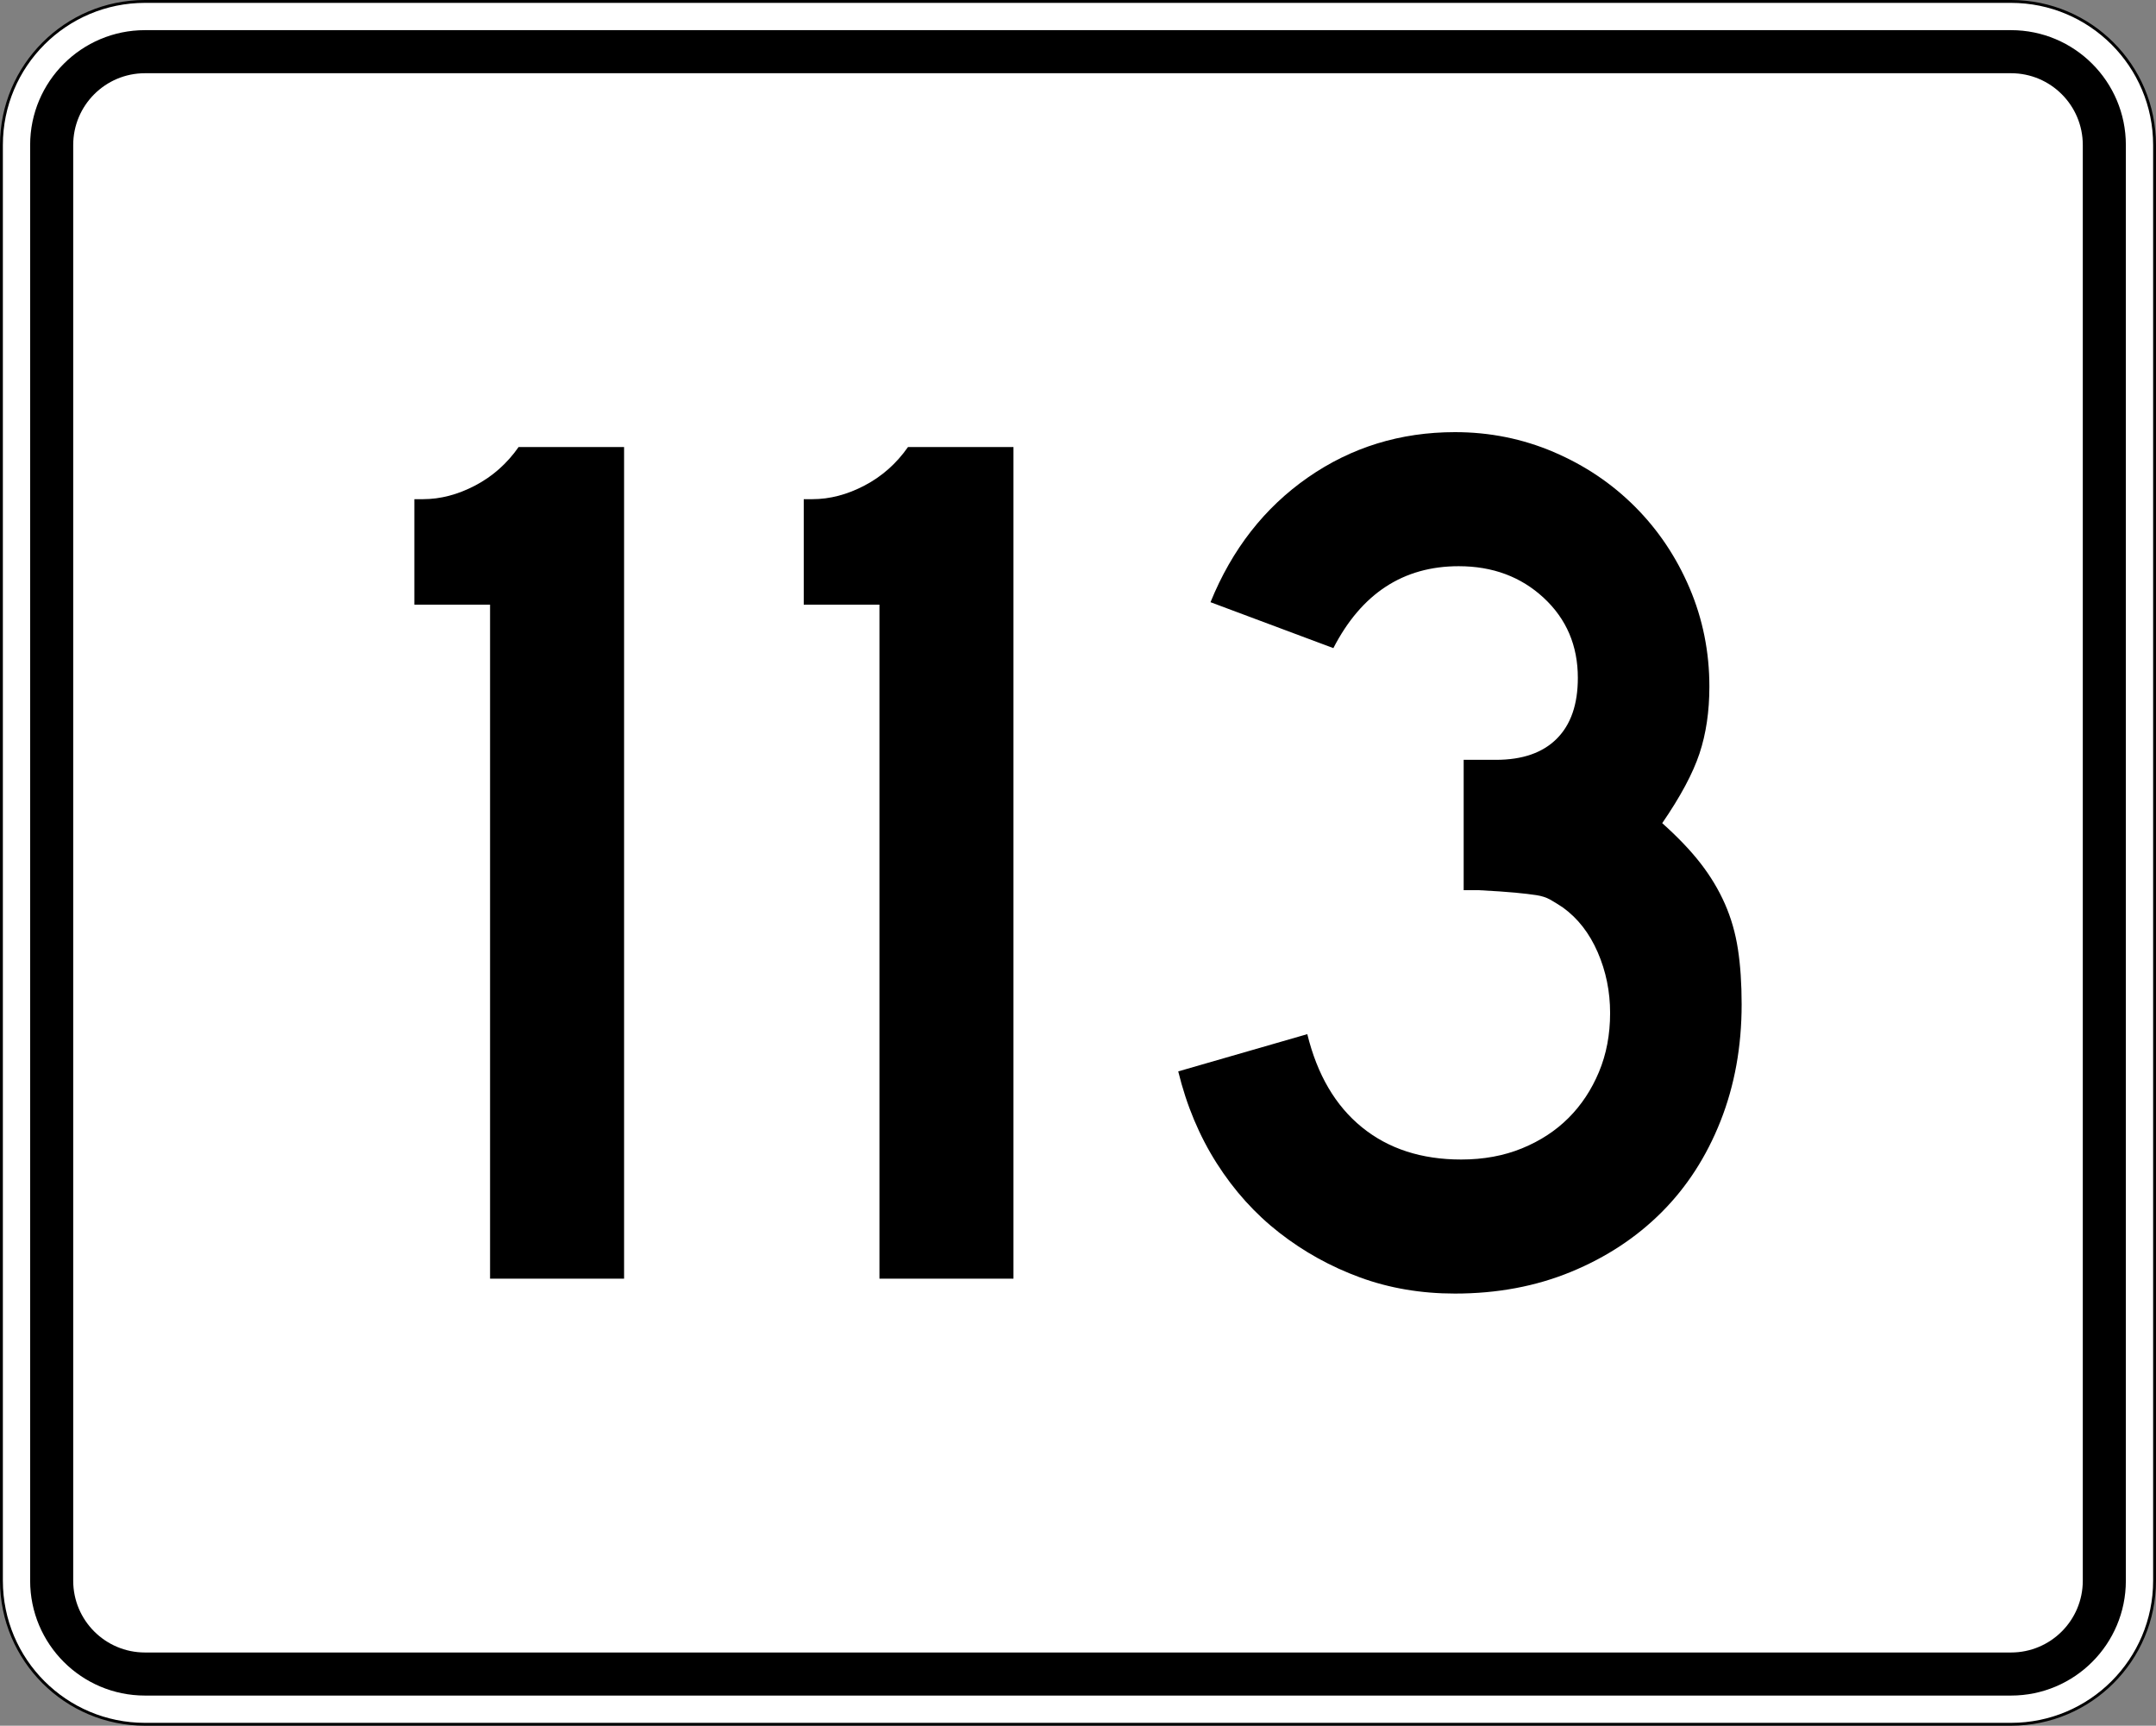 <?xml version="1.0" encoding="utf-8"?>
<!-- Generator: Adobe Illustrator 12.0.0, SVG Export Plug-In . SVG Version: 6.00 Build 51448)  -->
<!DOCTYPE svg PUBLIC "-//W3C//DTD SVG 1.1//EN" "http://www.w3.org/Graphics/SVG/1.1/DTD/svg11.dtd">
<svg  version="1.1" id="Layer_1" xmlns="http://www.w3.org/2000/svg" xmlns:xlink="http://www.w3.org/1999/xlink" width="751" height="601" viewBox="0 0 751 601"
	 overflow="visible" enable-background="new 0 0 751 601" xml:space="preserve">
<rect x="0" y="0" width="751" height="601" fill="#808080" stroke="none"/>
<g>
	<g>
		<g>
			<path fill="#FFFFFF" d="M0.5,50.5c0-27.614,22.385-50,50-50h650c27.614,0,50,22.386,50,50v500
				c0,27.615-22.386,50-50,50h-650c-27.615,0-50-22.385-50-50V50.5L0.5,50.5z"/>
			<path fill="#FFFFFF" d="M375.5,300.5"/>
		</g>
		<g>
			<path fill="none" stroke="#000000" stroke-linecap="round" stroke-linejoin="round" stroke-miterlimit="3.864" d="M0.5,50.5
				c0-27.614,22.385-50,50-50h650c27.614,0,50,22.386,50,50v500c0,27.615-22.386,50-50,50h-650
				c-27.615,0-50-22.385-50-50V50.5L0.5,50.5z"/>
			<path fill="none" stroke="#000000" stroke-linecap="round" stroke-linejoin="round" stroke-miterlimit="3.864" d="
				M375.5,300.5"/>
		</g>
	</g>
	<g>
		<g>
			<path d="M10.5,50.5c0-22.091,17.908-40,40-40h650c22.092,0,40,17.909,40,40v500
				c0,22.092-17.908,40-40,40h-650c-22.092,0-40-17.908-40-40V50.5L10.5,50.5z"/>
			<path d="M375.5,300.5"/>
		</g>
	</g>
	<g>
		<g>
			<path fill="#FFFFFF" d="M25.5,50.5c0-13.807,11.192-25,25-25h650c13.807,0,25,11.193,25,25v500
				c0,13.808-11.193,25-25,25h-650c-13.808,0-25-11.192-25-25V50.5L25.5,50.5z"/>
			<path fill="#FFFFFF" d="M375.5,300.5"/>
		</g>
	</g>
</g>
<g>
	<path fill-rule="evenodd" clip-rule="evenodd" d="M170.702,445.312V210.587h-26.369v-36.744h3.026
		c6.052,0,12.104-1.584,18.156-4.755c6.052-3.17,11.095-7.637,15.129-13.4
		h36.744v289.625H170.702z"/>
	<path fill-rule="evenodd" clip-rule="evenodd" d="M306.336,445.312V210.587h-26.369v-36.744h3.026
		c6.052,0,12.104-1.584,18.156-4.755c6.052-3.17,11.095-7.637,15.13-13.4
		h36.743v289.625H306.336z"/>
	<path fill-rule="evenodd" clip-rule="evenodd" d="M606.667,349.779
		c0,14.697-2.449,28.242-7.349,40.635c-4.899,12.392-11.744,22.982-20.533,31.771
		c-8.789,8.79-19.309,15.706-31.556,20.75C534.981,447.979,521.509,450.5,506.811,450.5
		c-11.814,0-22.838-1.873-33.068-5.619c-10.23-3.747-19.597-8.934-28.098-15.562
		c-8.502-6.628-15.779-14.697-21.83-24.207
		c-6.053-9.51-10.52-20.173-13.401-31.988l44.957-12.969
		c3.458,14.121,9.798,24.928,19.021,32.42
		c9.222,7.494,20.749,11.24,34.582,11.24c7.781,0,14.842-1.297,21.182-3.891
		s11.743-6.124,16.21-10.591c4.467-4.468,7.997-9.798,10.591-15.994
		s3.891-13.04,3.891-20.533s-1.441-14.554-4.322-21.182
		c-2.883-6.628-6.917-11.815-12.104-15.562c-1.729-1.151-3.242-2.089-4.539-2.81
		c-1.296-0.721-2.882-1.225-4.755-1.513s-4.322-0.576-7.349-0.864
		s-7.276-0.576-12.752-0.865h-5.188v-46.686v1.297h1.297h0.864h9.078
		c9.222,0,16.282-2.449,21.182-7.349c4.899-4.899,7.349-11.959,7.349-21.182
		c0-11.239-3.962-20.533-11.888-27.882c-7.925-7.348-17.795-11.022-29.61-11.022
		c-19.309,0-33.862,9.51-43.66,28.53l-42.796-15.994
		c7.493-18.444,18.805-32.925,33.934-43.444C470.716,155.76,487.791,150.5,506.811,150.5
		c12.104,0,23.56,2.306,34.366,6.917c10.808,4.611,20.245,10.951,28.314,19.021
		c8.069,8.069,14.409,17.507,19.021,28.314
		c4.61,10.807,6.916,22.262,6.916,34.366c0,8.646-1.152,16.427-3.458,23.343
		s-6.628,14.985-12.969,24.208c5.476,4.899,9.942,9.582,13.401,14.049
		c3.458,4.466,6.268,9.148,8.429,14.049c2.161,4.898,3.675,10.158,4.539,15.777
		C606.234,336.163,606.667,342.574,606.667,349.779z"/>
</g>
</svg>
